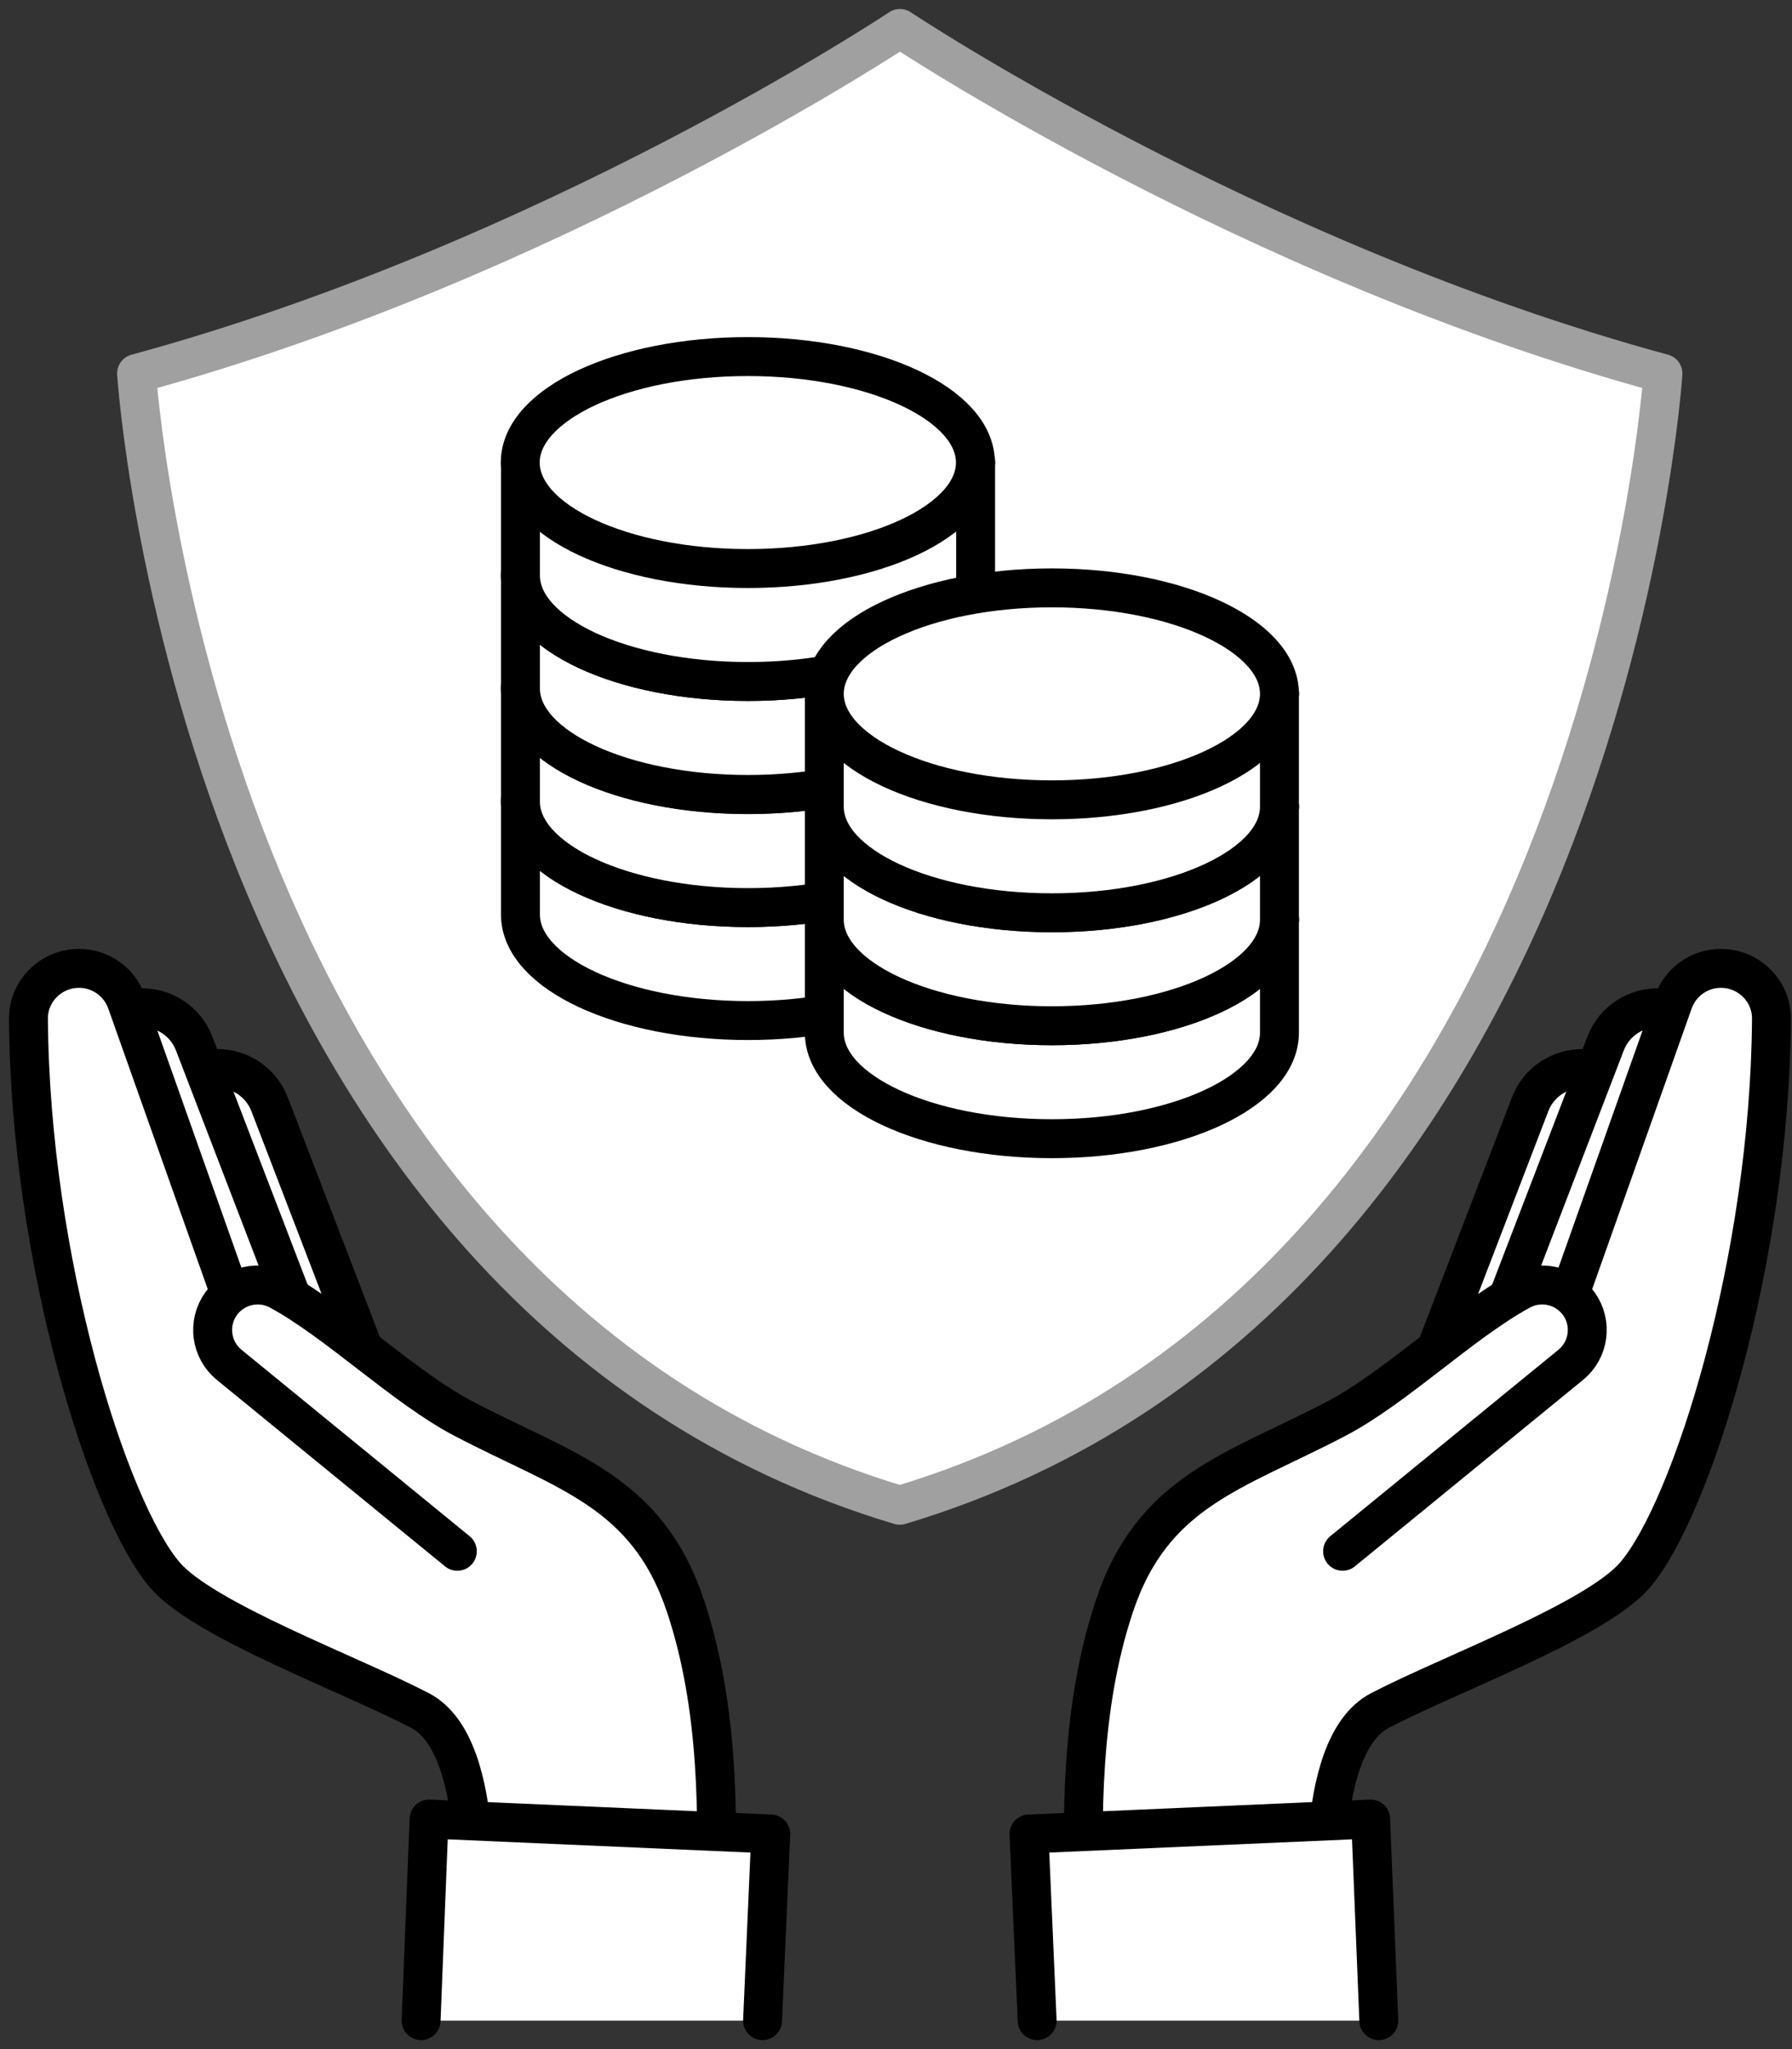 <svg width="63" height="72" viewBox="0 0 63 72" fill="none" xmlns="http://www.w3.org/2000/svg">
<rect x="0" y="0" width="63" height="72" fill="#333333" stroke="none"/>
<path d="M31.639 1C31.639 1 19.368 9.169 4.801 13.124C4.801 13.124 6.901 45.492 31.632 52.891C56.363 45.492 58.463 13.124 58.463 13.124C43.903 9.169 31.639 1 31.639 1Z" fill="white" stroke="#A0A0A0" stroke-width="1.368" stroke-linecap="round" stroke-linejoin="round"/>
<path d="M49.398 50.238L53.794 38.8C54.095 38.016 54.865 37.512 55.705 37.547C56.986 37.603 57.861 38.856 57.483 40.081L53.521 52.849" fill="white"/>
<path d="M49.398 50.238L53.794 38.8C54.095 38.016 54.865 37.512 55.705 37.547C56.986 37.603 57.861 38.856 57.483 40.081L53.521 52.849" stroke="black" stroke-width="1.368" stroke-linecap="round" stroke-linejoin="round"/>
<path d="M52.051 48.103L56.447 36.665C56.748 35.881 57.518 35.377 58.358 35.412C59.639 35.468 60.514 36.721 60.136 37.946L56.174 50.714" fill="white"/>
<path d="M52.051 48.103L56.447 36.665C56.748 35.881 57.518 35.377 58.358 35.412C59.639 35.468 60.514 36.721 60.136 37.946L56.174 50.714" stroke="black" stroke-width="1.368" stroke-linecap="round" stroke-linejoin="round"/>
<path d="M38.142 67.5L39.395 62.761L40.466 58.344L43.56 53.01L54.564 47.228L58.827 35.209C59.079 34.495 59.758 34.019 60.514 34.026C61.487 34.033 62.285 34.824 62.278 35.797C62.222 44.281 59.471 53.024 57.476 55.348C56.111 56.937 50.994 58.813 48.516 60.101C46.038 61.389 46.696 67.941 46.696 67.941" fill="white"/>
<path d="M38.142 67.5L39.395 62.761L40.466 58.344L43.56 53.01L54.564 47.228L58.827 35.209C59.079 34.495 59.758 34.019 60.514 34.026C61.487 34.033 62.285 34.824 62.278 35.797C62.222 44.281 59.471 53.024 57.476 55.348C56.111 56.937 50.994 58.813 48.516 60.101C46.038 61.389 46.696 67.941 46.696 67.941" stroke="black" stroke-width="1.368" stroke-linecap="round" stroke-linejoin="round"/>
<path d="M38.142 67.5C38.009 63.825 38.002 59.982 39.171 56.454C40.529 52.366 43.406 51.722 46.997 49.839C49.076 48.747 51.4 46.465 53.458 45.345C54.158 44.96 55.04 45.163 55.509 45.814C55.992 46.493 55.866 47.431 55.222 47.956L47.2 54.508" fill="white"/>
<path d="M38.142 67.5C38.009 63.825 38.002 59.982 39.171 56.454C40.529 52.366 43.406 51.722 46.997 49.839C49.076 48.747 51.4 46.465 53.458 45.345C54.158 44.96 55.04 45.163 55.509 45.814C55.992 46.493 55.866 47.431 55.222 47.956L47.2 54.508" stroke="black" stroke-width="1.368" stroke-linecap="round" stroke-linejoin="round"/>
<path d="M36.462 71L36.175 64.441L48.187 63.916L48.474 71" fill="white"/>
<path d="M36.462 71L36.175 64.441L48.187 63.916L48.474 71" stroke="black" stroke-width="1.368" stroke-linecap="round" stroke-linejoin="round"/>
<path d="M13.873 50.238L9.477 38.8C9.176 38.016 8.406 37.512 7.566 37.547C6.285 37.603 5.41 38.856 5.788 40.081L9.75 52.849" fill="white"/>
<path d="M13.873 50.238L9.477 38.8C9.176 38.016 8.406 37.512 7.566 37.547C6.285 37.603 5.41 38.856 5.788 40.081L9.75 52.849" stroke="black" stroke-width="1.368" stroke-linecap="round" stroke-linejoin="round"/>
<path d="M11.221 48.103L6.825 36.665C6.524 35.881 5.754 35.377 4.914 35.412C3.633 35.468 2.758 36.721 3.136 37.946L7.098 50.714" fill="white"/>
<path d="M11.221 48.103L6.825 36.665C6.524 35.881 5.754 35.377 4.914 35.412C3.633 35.468 2.758 36.721 3.136 37.946L7.098 50.714" stroke="black" stroke-width="1.368" stroke-linecap="round" stroke-linejoin="round"/>
<path d="M25.136 67.5L23.883 62.761L22.812 58.344L19.718 53.01L8.714 47.228L4.451 35.209C4.199 34.495 3.52 34.019 2.764 34.026C1.791 34.033 0.993 34.824 1 35.797C1.056 44.281 3.807 53.024 5.802 55.348C7.167 56.937 12.284 58.813 14.762 60.101C17.24 61.389 16.582 67.941 16.582 67.941" fill="white"/>
<path d="M25.136 67.5L23.883 62.761L22.812 58.344L19.718 53.01L8.714 47.228L4.451 35.209C4.199 34.495 3.52 34.019 2.764 34.026C1.791 34.033 0.993 34.824 1 35.797C1.056 44.281 3.807 53.024 5.802 55.348C7.167 56.937 12.284 58.813 14.762 60.101C17.24 61.389 16.582 67.941 16.582 67.941" stroke="black" stroke-width="1.368" stroke-linecap="round" stroke-linejoin="round"/>
<path d="M25.136 67.5C25.269 63.825 25.276 59.982 24.107 56.454C22.749 52.366 19.872 51.722 16.281 49.839C14.202 48.747 11.878 46.465 9.82 45.345C9.12 44.96 8.238 45.163 7.769 45.814C7.286 46.493 7.412 47.431 8.056 47.956L16.078 54.508" fill="white"/>
<path d="M25.136 67.5C25.269 63.825 25.276 59.982 24.107 56.454C22.749 52.366 19.872 51.722 16.281 49.839C14.202 48.747 11.878 46.465 9.82 45.345C9.12 44.96 8.238 45.163 7.769 45.814C7.286 46.493 7.412 47.431 8.056 47.956L16.078 54.508" stroke="black" stroke-width="1.368" stroke-linecap="round" stroke-linejoin="round"/>
<path d="M26.809 71L27.096 64.441L15.084 63.916L14.804 71" fill="white"/>
<path d="M26.809 71L27.096 64.441L15.084 63.916L14.804 71" stroke="black" stroke-width="1.368" stroke-linecap="round" stroke-linejoin="round"/>
<path d="M34.299 28.167V32.136C34.299 34.194 30.715 35.86 26.298 35.86C21.881 35.86 18.297 34.194 18.297 32.136V28.167H34.306H34.299Z" fill="white" stroke="black" stroke-width="1.368" stroke-linecap="round" stroke-linejoin="round"/>
<path d="M26.291 31.891C30.71 31.891 34.292 30.224 34.292 28.167C34.292 26.11 30.71 24.443 26.291 24.443C21.872 24.443 18.29 26.11 18.29 28.167C18.29 30.224 21.872 31.891 26.291 31.891Z" fill="white" stroke="black" stroke-width="1.368" stroke-linecap="round" stroke-linejoin="round"/>
<path d="M34.299 24.198V28.167C34.299 30.225 30.715 31.891 26.298 31.891C21.881 31.891 18.297 30.225 18.297 28.167V24.198H34.306H34.299Z" fill="white" stroke="black" stroke-width="1.368" stroke-linecap="round" stroke-linejoin="round"/>
<path d="M18.29 24.198C18.29 26.256 21.874 27.922 26.291 27.922C30.708 27.922 34.292 26.256 34.292 24.198C34.292 22.14 30.708 20.474 26.291 20.474C21.874 20.474 18.29 22.14 18.29 24.198Z" fill="white" stroke="black" stroke-width="1.368" stroke-linecap="round" stroke-linejoin="round"/>
<path d="M34.299 20.222V24.191C34.299 26.249 30.715 27.915 26.298 27.915C21.881 27.915 18.297 26.249 18.297 24.191V20.222H34.306H34.299Z" fill="white" stroke="black" stroke-width="1.368" stroke-linecap="round" stroke-linejoin="round"/>
<path d="M18.29 20.222C18.29 22.28 21.874 23.946 26.291 23.946C30.708 23.946 34.292 22.28 34.292 20.222C34.292 18.164 30.708 16.498 26.291 16.498C21.874 16.498 18.29 18.164 18.29 20.222Z" fill="white" stroke="black" stroke-width="1.368" stroke-linecap="round" stroke-linejoin="round"/>
<path d="M34.299 16.253V20.222C34.299 22.28 30.715 23.946 26.298 23.946C21.881 23.946 18.297 22.28 18.297 20.222V16.253H34.306H34.299Z" fill="white" stroke="black" stroke-width="1.368" stroke-linecap="round" stroke-linejoin="round"/>
<path d="M26.291 19.977C30.71 19.977 34.292 18.31 34.292 16.253C34.292 14.196 30.71 12.529 26.291 12.529C21.872 12.529 18.29 14.196 18.29 16.253C18.29 18.31 21.872 19.977 26.291 19.977Z" fill="white" stroke="black" stroke-width="1.368" stroke-linecap="round" stroke-linejoin="round"/>
<path d="M44.981 32.318V36.287C44.981 38.345 41.398 40.011 36.98 40.011C32.563 40.011 28.98 38.345 28.98 36.287V32.318H44.989H44.981Z" fill="white" stroke="black" stroke-width="1.368" stroke-linecap="round" stroke-linejoin="round"/>
<path d="M36.98 36.042C41.399 36.042 44.981 34.375 44.981 32.318C44.981 30.261 41.399 28.594 36.98 28.594C32.562 28.594 28.98 30.261 28.98 32.318C28.98 34.375 32.562 36.042 36.98 36.042Z" fill="white" stroke="black" stroke-width="1.368" stroke-linecap="round" stroke-linejoin="round"/>
<path d="M44.981 28.349V32.318C44.981 34.376 41.398 36.042 36.98 36.042C32.563 36.042 28.98 34.376 28.98 32.318V28.349H44.989H44.981Z" fill="white" stroke="black" stroke-width="1.368" stroke-linecap="round" stroke-linejoin="round"/>
<path d="M28.98 28.349C28.98 30.407 32.563 32.073 36.98 32.073C41.398 32.073 44.981 30.407 44.981 28.349C44.981 26.291 41.398 24.625 36.98 24.625C32.563 24.625 28.98 26.291 28.98 28.349Z" fill="white" stroke="black" stroke-width="1.368" stroke-linecap="round" stroke-linejoin="round"/>
<path d="M44.981 24.38V28.349C44.981 30.407 41.398 32.073 36.98 32.073C32.563 32.073 28.98 30.407 28.98 28.349V24.38H44.989H44.981Z" fill="white" stroke="black" stroke-width="1.368" stroke-linecap="round" stroke-linejoin="round"/>
<path d="M36.98 28.104C41.399 28.104 44.981 26.437 44.981 24.38C44.981 22.323 41.399 20.656 36.98 20.656C32.562 20.656 28.98 22.323 28.98 24.38C28.98 26.437 32.562 28.104 36.98 28.104Z" fill="white" stroke="black" stroke-width="1.368" stroke-linecap="round" stroke-linejoin="round"/>
</svg>
